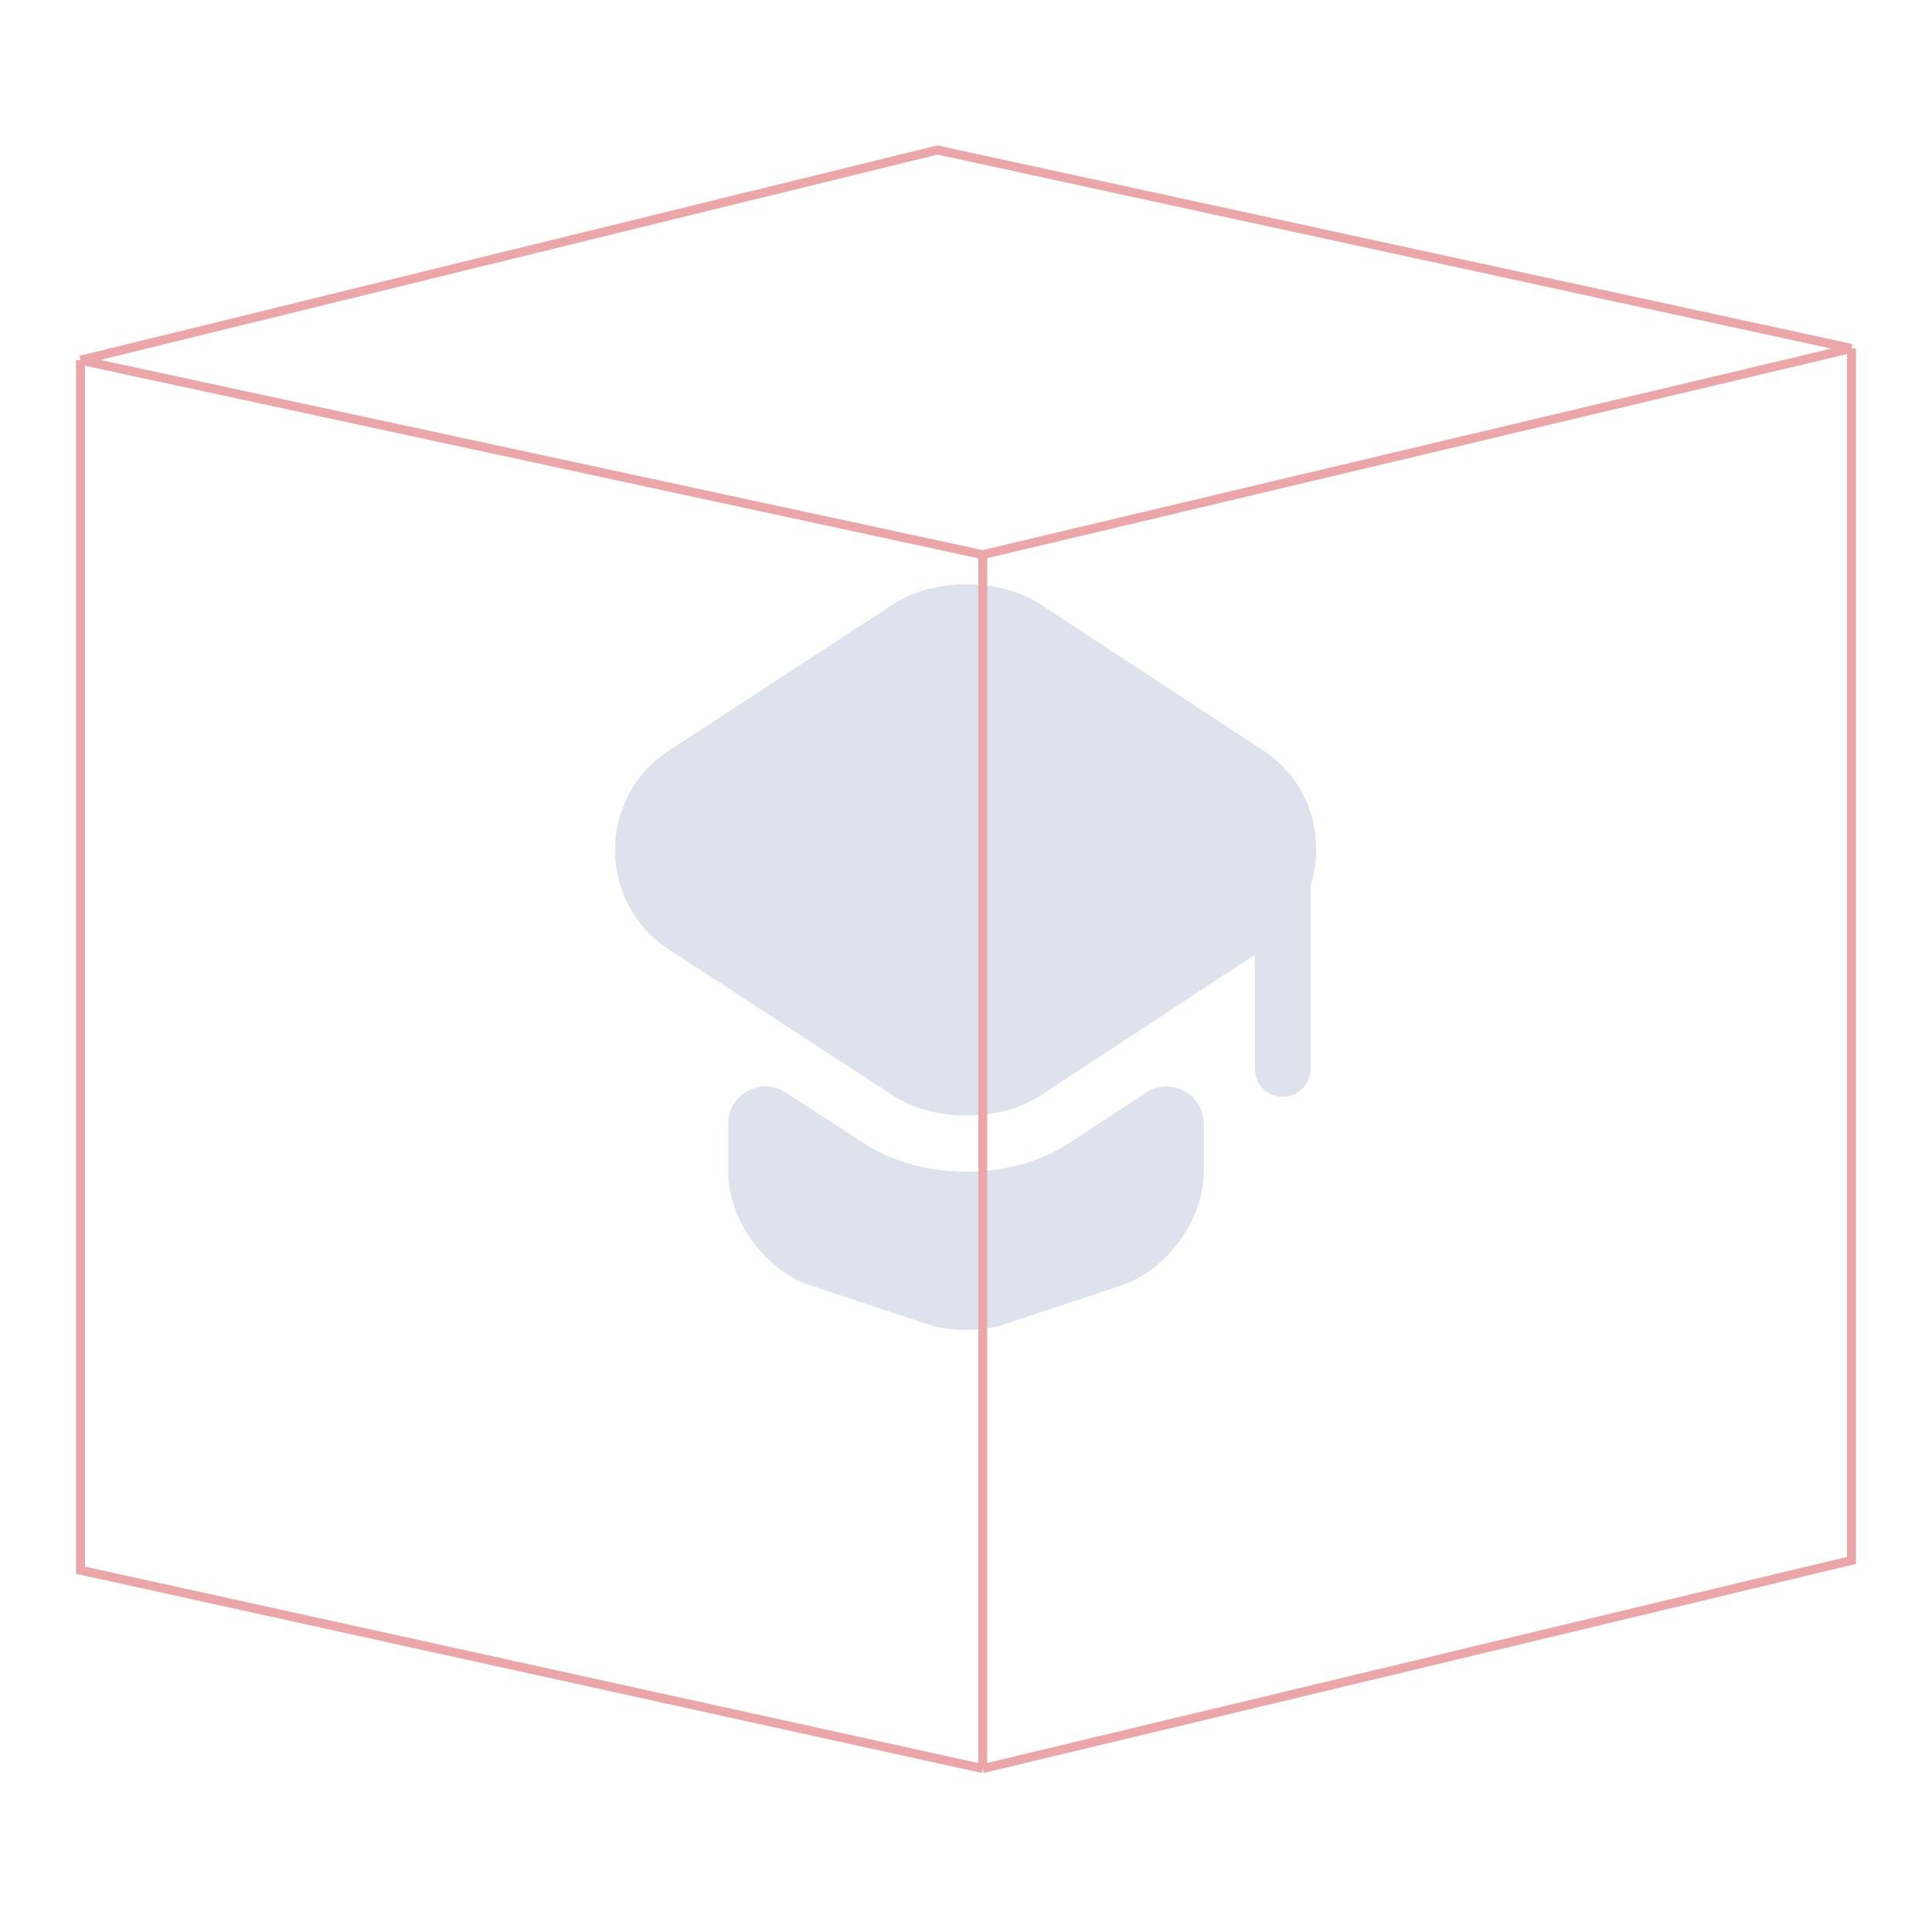 <svg width="216" height="216" viewBox="0 0 216 216" fill="none" xmlns="http://www.w3.org/2000/svg">
<path d="M128.122 122.167C130.914 120.333 134.581 122.333 134.581 125.667V131.042C134.581 136.333 130.456 142 125.497 143.667L112.206 148.083C109.872 148.875 106.081 148.875 103.789 148.083L90.497 143.667C85.497 142 81.414 136.333 81.414 131.042V125.625C81.414 122.333 85.081 120.333 87.831 122.125L96.414 127.708C99.706 129.917 103.872 131 108.039 131C112.206 131 116.372 129.917 119.664 127.708L128.122 122.167Z" fill="#DDE2EC"/>
<path d="M141.247 83.917L116.289 67.542C111.789 64.583 104.372 64.583 99.872 67.542L74.789 83.917C66.747 89.125 66.747 100.917 74.789 106.167L81.456 110.5L99.872 122.5C104.372 125.458 111.789 125.458 116.289 122.5L134.581 110.5L140.289 106.75V119.5C140.289 121.208 141.706 122.625 143.414 122.625C145.122 122.625 146.539 121.208 146.539 119.5V99C148.206 93.625 146.497 87.375 141.247 83.917Z" fill="#DDE2EC"/>
<path d="M109.872 62.012V197.733M109.872 62.012L9 40.27M109.872 62.012L207 38.952M109.872 197.733L9 175.552V40.27M109.872 197.733L207 174.454V38.952M9 40.27L104.806 16.771L207 38.952" stroke="#EBA6A9"/>
</svg>
